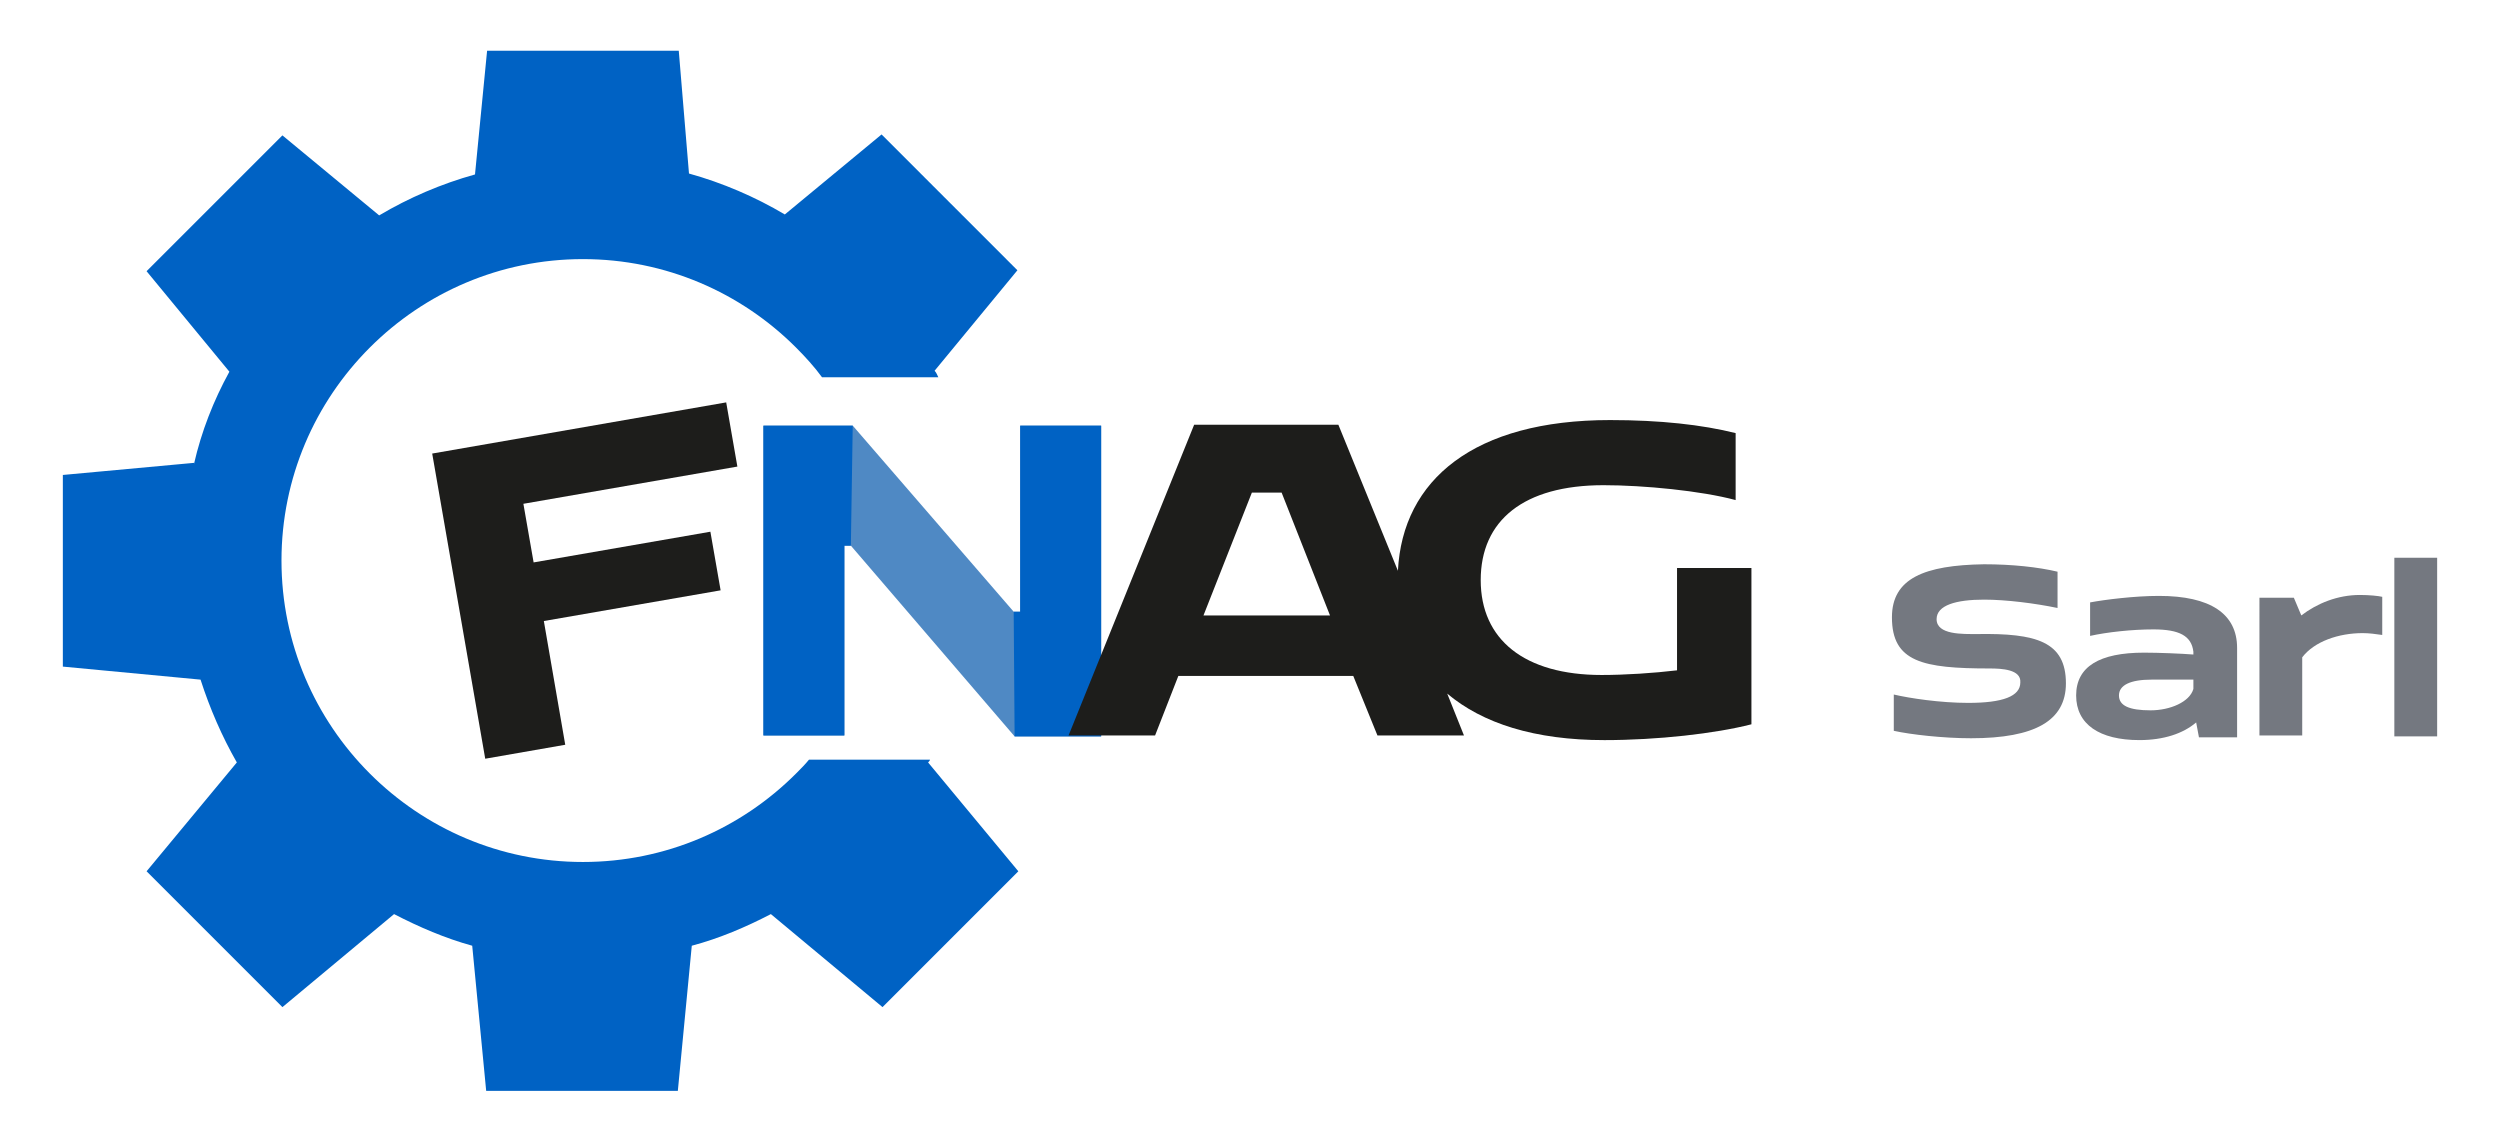 <?xml version="1.0" encoding="utf-8"?>
<!-- Generator: Adobe Illustrator 16.0.0, SVG Export Plug-In . SVG Version: 6.00 Build 0)  -->
<!DOCTYPE svg PUBLIC "-//W3C//DTD SVG 1.1//EN" "http://www.w3.org/Graphics/SVG/1.1/DTD/svg11.dtd">
<svg version="1.1" id="Calque_1" xmlns="http://www.w3.org/2000/svg" xmlns:xlink="http://www.w3.org/1999/xlink" x="0px" y="0px"
	 width="219px" height="100px" viewBox="64.5 0 219 100" enable-background="new 64.5 0 219 100" xml:space="preserve">
<g>
	<path fill="#4F89C4" d="M131.375,37.286h7.824l14.1,16.3h0.57v-16.3h7.091v27.222h-7.58L139.036,47.8h-0.57v16.626h-7.091V37.286
		L131.375,37.286z"/>
	<path fill="#0062C4" d="M153.299,53.586h0.57v-16.3h7.091v27.222h-7.58"/>
	<path fill="#1D1D1B" d="M102.361,39.731l25.754-4.482l0.979,5.623l-18.745,3.26l0.896,5.135l15.485-2.689l0.896,5.135
		l-15.485,2.689l1.874,10.839l-7.009,1.223L102.361,39.731L102.361,39.731z"/>
	<path fill="#0062C4" d="M139.036,47.8h-0.57v16.626h-7.091v-27.14h7.824"/>
	<path fill="#1D1D1B" d="M211.408,49.756v8.965c-2.037,0.244-4.564,0.408-6.602,0.408c-6.764,0-10.595-3.098-10.595-8.313
		c0-5.217,3.749-8.313,10.758-8.313c3.505,0,8.558,0.489,11.573,1.304v-5.867c-2.934-0.733-6.602-1.142-11.002-1.142
		c-11.899,0-18.176,5.216-18.582,13.203l-5.217-12.795h-12.633l-11.002,27.221h7.579l2.038-5.216h15.322l2.119,5.216h7.579
		l-1.468-3.668c3.098,2.608,7.662,4.075,13.773,4.075c4.646,0,9.699-0.57,12.877-1.386V49.756H211.408L211.408,49.756z
		 M169.925,53.912l4.238-10.758h2.608l4.237,10.758H169.925L169.925,53.912z"/>
	<g>
		<path fill="#747880" d="M238.792,58.558c-5.868,0-8.558-0.57-8.558-4.482c0-3.423,2.854-4.564,8.068-4.646
			c2.445,0,4.728,0.244,6.439,0.651v3.179c-1.957-0.407-4.482-0.732-6.439-0.732c-2.444,0-4.156,0.488-4.156,1.711
			c0,1.385,2.282,1.304,3.586,1.304c5.135-0.081,7.742,0.652,7.742,4.319c0,3.26-2.689,4.809-8.313,4.809
			c-2.445,0-5.297-0.326-6.765-0.652V60.84c1.386,0.326,4.075,0.733,6.521,0.733c3.016,0,4.563-0.57,4.563-1.793
			C241.563,58.639,239.852,58.558,238.792,58.558L238.792,58.558z"/>
		<path fill="#747880" d="M252.321,57.172c1.304,0,3.26,0.082,4.319,0.164v-0.245c-0.163-1.386-1.223-1.956-3.504-1.956
			c-1.875,0-4.076,0.244-5.543,0.57v-2.934c1.305-0.244,3.912-0.57,6.031-0.57c4.482,0,6.846,1.548,6.846,4.563v7.824h-3.342
			l-0.244-1.304c-1.141,0.978-2.852,1.548-4.971,1.548c-3.505,0-5.543-1.386-5.543-3.911
			C246.371,58.395,248.409,57.172,252.321,57.172L252.321,57.172z M256.641,59.535c-0.979,0-2.689,0-3.668,0
			c-1.874,0-2.852,0.49-2.852,1.387s0.896,1.303,2.771,1.303c1.712,0,3.423-0.732,3.749-1.874V59.535L256.641,59.535z"/>
		<path fill="#747880" d="M265.442,52.363l0.652,1.549c1.386-1.06,3.179-1.793,5.134-1.793c0.815,0,1.631,0.082,1.957,0.163v3.341
			c-0.57-0.081-1.142-0.162-1.712-0.162c-2.119,0-4.238,0.733-5.298,2.119v6.846h-3.748V52.363H265.442L265.442,52.363z"/>
		<path fill="#747880" d="M274.244,48.859h3.75v15.648h-3.75V48.859L274.244,48.859z"/>
	</g>
	<path fill="#0062C4" d="M145.964,66.545h-10.595c-0.326,0.407-0.733,0.814-1.142,1.223c-4.808,4.809-11.409,7.742-18.663,7.742
		c-7.253,0-13.854-2.934-18.663-7.742s-7.743-11.41-7.743-18.664s2.935-13.854,7.743-18.663s11.41-7.743,18.663-7.743
		c7.254,0,13.855,2.935,18.663,7.743c0.815,0.814,1.631,1.711,2.282,2.607h10.188c-0.081-0.163-0.163-0.407-0.326-0.57l0,0
		l7.254-8.802l-5.949-5.949l-5.95-5.95l-8.476,7.01l0,0c-2.608-1.549-5.461-2.771-8.395-3.586l0,0l-0.896-10.759H107.17l-1.06,10.84
		l0,0c-2.934,0.815-5.786,2.037-8.395,3.586l0,0l-8.476-7.009l-5.949,5.949l-5.95,5.949l7.254,8.803l0,0
		c-1.386,2.526-2.445,5.216-3.097,8.068v-0.082l-11.492,1.06V50v8.395l12.063,1.141l0,0c0.814,2.527,1.874,4.973,3.179,7.254l0,0
		l-7.906,9.535l5.95,5.949l5.949,5.95l9.78-8.149l0,0c2.2,1.141,4.482,2.118,6.846,2.771l1.223,12.714h16.789l1.222-12.714l0,0
		c2.445-0.652,4.728-1.63,6.928-2.771l0,0l9.78,8.149l5.949-5.95l5.949-5.949l-7.905-9.535
		C145.883,66.707,145.964,66.626,145.964,66.545L145.964,66.545z"/>
</g>
</svg>

